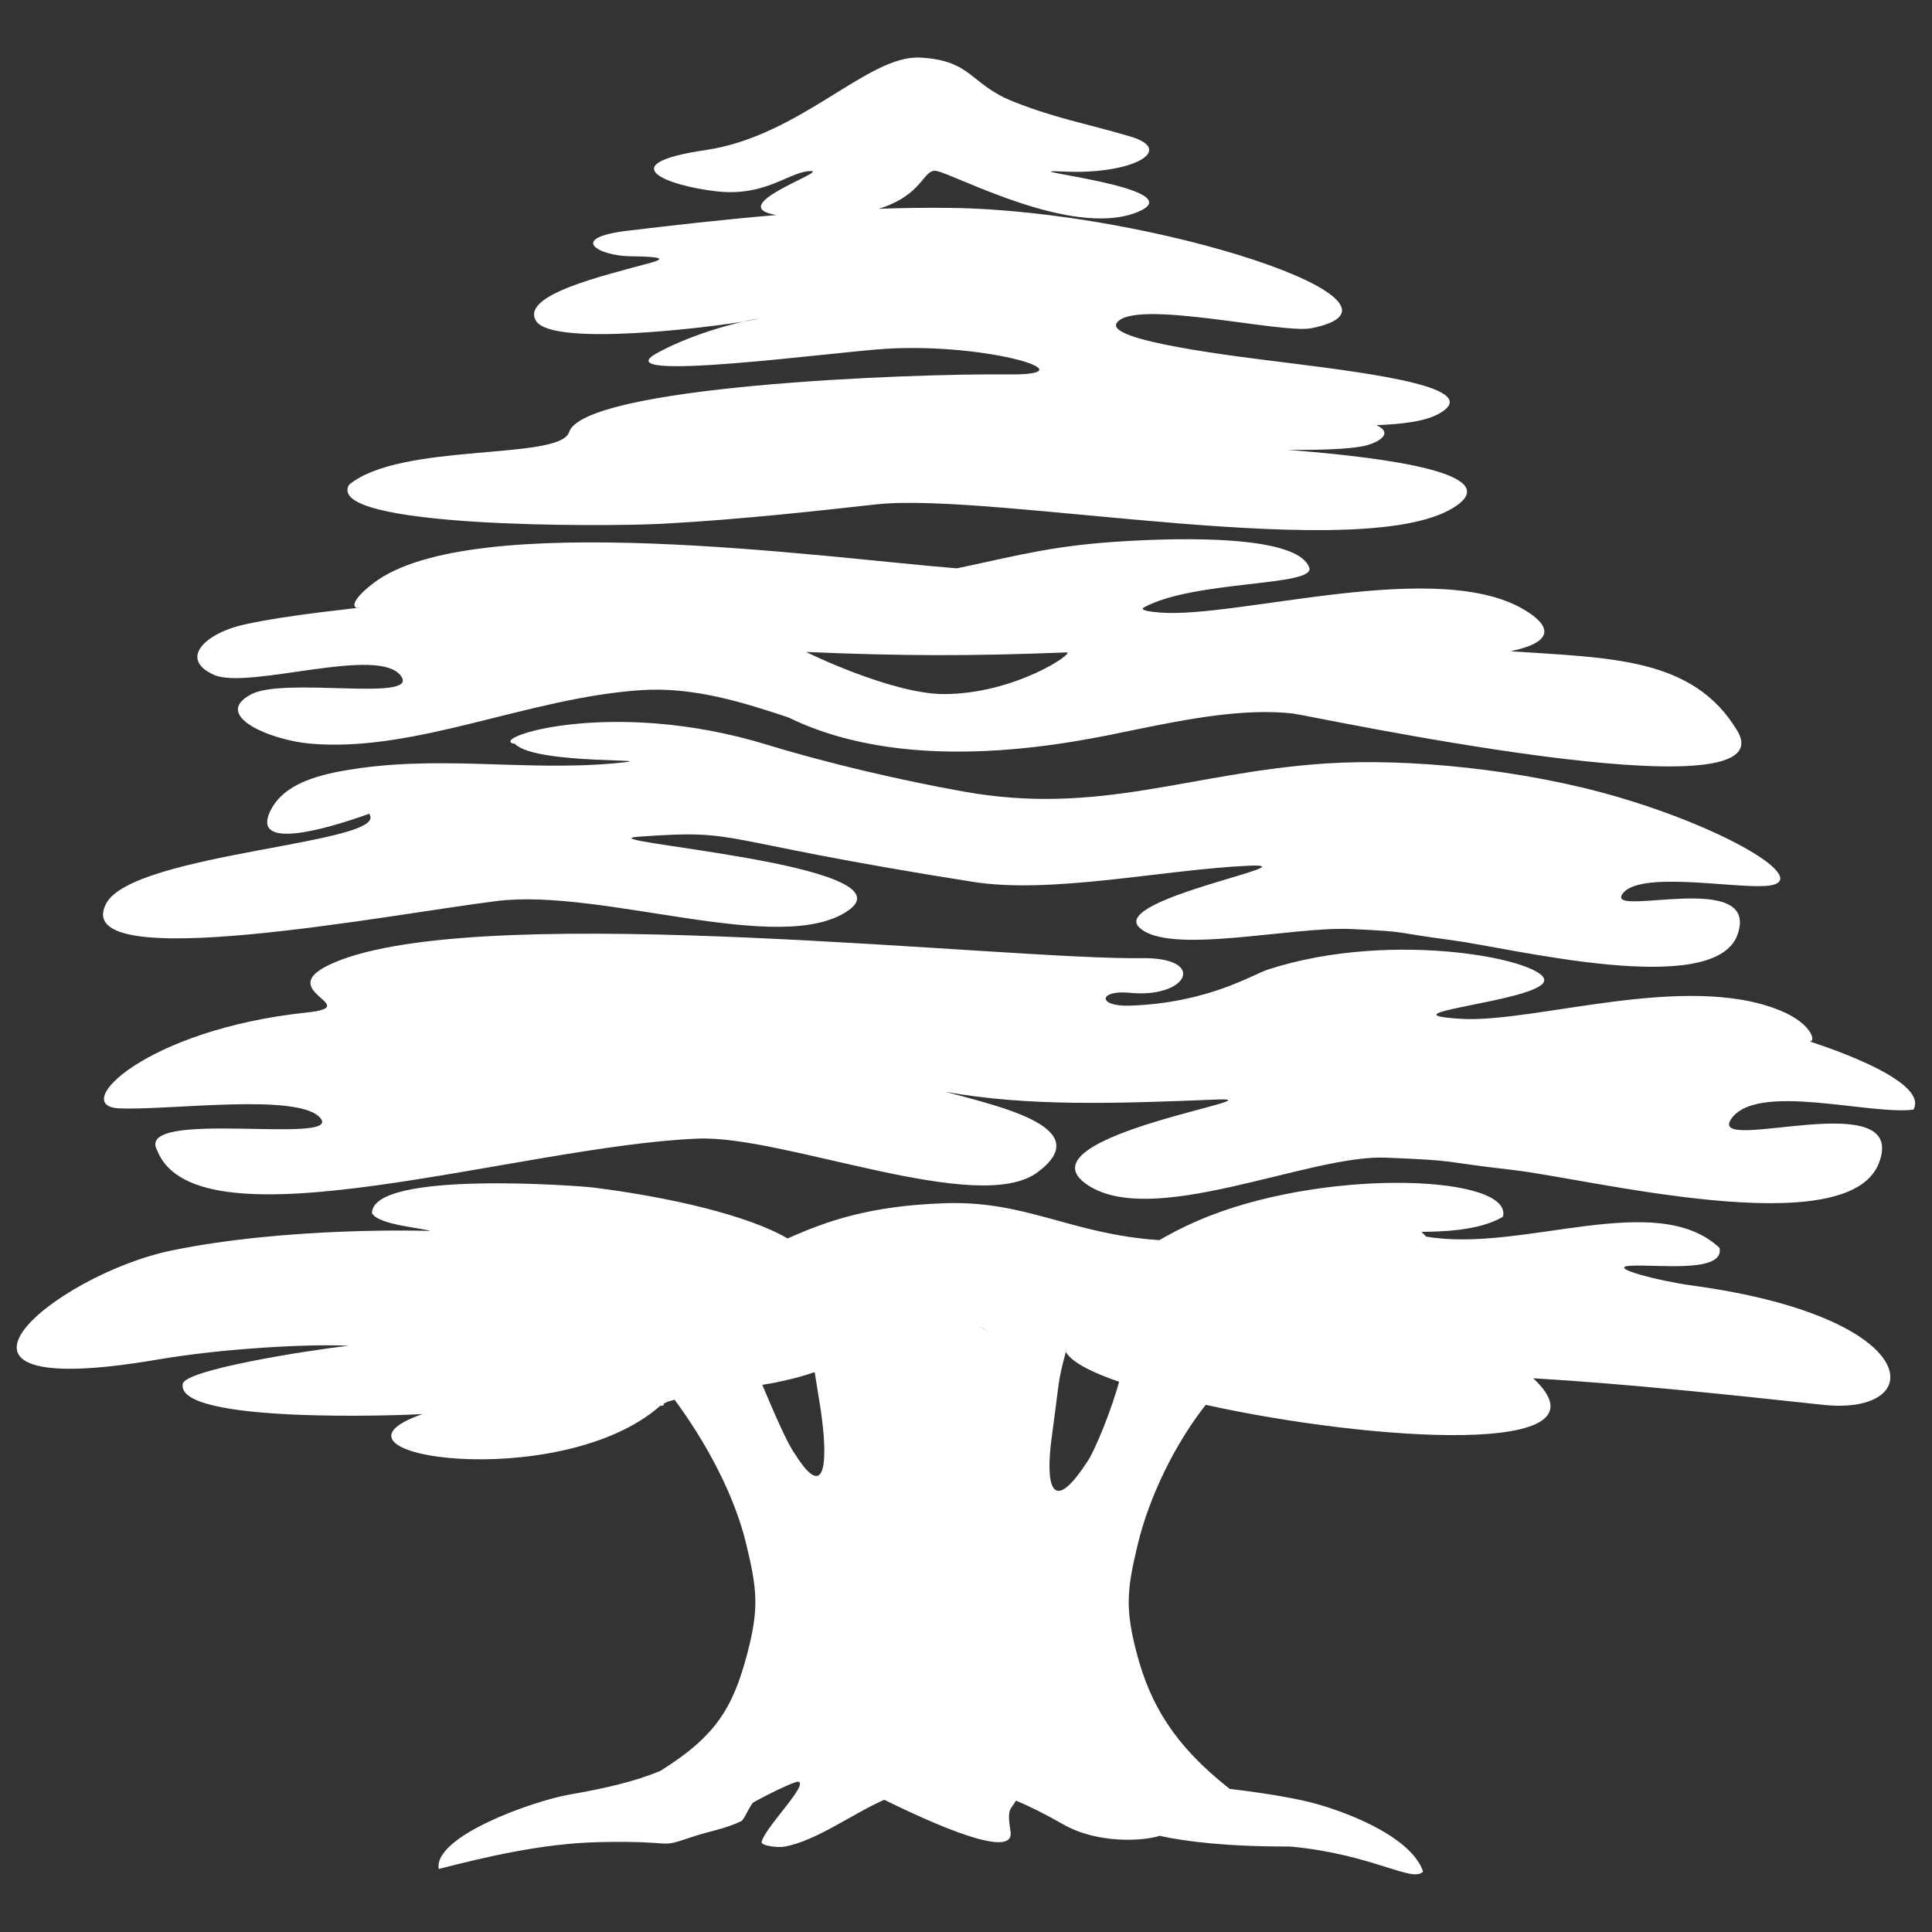 <?xml version="1.0" encoding="UTF-8" standalone="no"?><!DOCTYPE svg PUBLIC "-//W3C//DTD SVG 1.1//EN" "http://www.w3.org/Graphics/SVG/1.1/DTD/svg11.dtd"><svg width="100%" height="100%" viewBox="0 0 11112 11112" version="1.1" xmlns="http://www.w3.org/2000/svg" xmlns:xlink="http://www.w3.org/1999/xlink" xml:space="preserve" xmlns:serif="http://www.serif.com/" style="fill-rule:evenodd;clip-rule:evenodd;stroke-linejoin:round;stroke-miterlimit:2;"><rect x="0" y="0" width="11112" height="11112" fill="#333333" stroke="none"/><g id="g10"><g><g id="g12"><g id="g18"><path id="path20" d="M8699.71,6728.96c433.604,49.032 1923.75,426.612 2106.09,-37.445c182.26,-464.065 -995.027,-42.914 -848.445,-256.141c146.414,-213.15 793.75,-20.918 1047.79,-53.121c100.049,-178.002 -597.353,-391.994 -608.881,-396.075c54.358,25.757 40.138,-92.931 -156.091,-173.669c-545.771,-224.738 -1417.78,73.703 -1839.52,47.231c-481.989,-30.352 441.598,-99.469 480.053,-214.918c38.37,-115.498 -854.419,-307.579 -1590.19,-67.678c-87.175,28.407 -341.633,191.743 -792.824,206.965c-188.403,6.379 -180.157,-91.938 0.673,-73.897c334.312,33.474 449.929,-204.651 66.896,-199.316c-778.645,10.72 -3706.77,-328.717 -4605.41,10.341c-452.058,170.623 160.685,264.656 -195.96,302.32c-921.954,97.264 -1364.58,536.902 -1080.86,551.056c283.724,14.22 1047.01,-93.512 1162.17,59.003c115.17,152.472 -1077.2,-59.584 -941.039,183.001c230.796,587.591 2095.09,-28.248 3112.32,-67.831c493.457,-19.134 1609.33,446.866 1950.42,194.092c341.212,-252.758 -200.486,-375.334 -530.263,-463.342l0.033,0.084c480.079,86.082 991.771,67.351 1559.42,44.48c400.283,-16.139 -1123.1,208.488 -755.042,481.239c368.139,272.785 1282.89,-164.884 1727.77,-146.986c445.049,17.881 297.372,21.617 730.893,70.607Zm-2575.63,1035.29c-177.38,12.706 -308.648,-12.26 -468.812,-122.088c-160.222,-109.852 -612.667,408.58 -899.596,293.173c-26.044,-10.467 -51.144,-24.486 -71.844,-43.596c-50.168,20.355 -183.346,55.562 -293.552,72.189c-139.691,32.481 -313.806,61.326 -508.015,85.939c-112.756,28.491 -34.231,33.742 -84.718,35.72c-576.064,507.939 -2057.77,287.375 -1367.69,47.576c-94.883,6.546 -1426.74,58.978 -1378.4,-174.595c16.534,-79.972 704.369,-190.405 953.484,-218.275c-235.534,-11.57 -722.882,15.105 -1102.01,79.872c-1486.3,253.843 -590.974,-489.318 86.031,-628.285c667.91,-137.158 1461.06,-113.42 1484.18,-111.931c-32.868,-16.282 -294.756,-32.75 -333.648,-102.078c0.463,-248.996 1196.8,-157.117 1270.46,-147.954c444.005,55.268 897.224,161.788 1119.92,293.35c222.103,-99.418 470.09,-188.613 907.296,-203.002c468.138,-15.331 724.615,178.751 1230.92,212.494c93.738,-54.636 194.293,-103.138 296.53,-142.577c710.782,-273.921 1739.3,-226.1 1679.64,8.103c-137.999,82.497 -361.238,85.526 -468.525,86.738l26.506,27.129c549.137,95.918 1322.44,-277.346 1687.97,65.373c27.852,144.807 -346.261,95.27 -505.55,102.153c-159.288,6.892 155.839,87.899 346.093,113.723c1354.41,183.96 1362.32,752.03 754.706,686.438c-568.996,-61.468 -1137.15,-121.195 -1667.19,-152.708c487.543,455.112 -923.586,364.622 -1885.54,152.389c-428.472,-94.547 -760.259,-201.345 -808.643,-315.27Zm-620.216,-4495.41c378.296,-79.938 561.229,-133.624 986.924,-157.521c470.629,-26.422 979.797,-8.415 1039.37,152.557c40.727,110.147 -661.809,71.187 -952.701,230.56c-16.746,11.949 7.32,21.541 92.476,28.525c446.9,36.856 1618.13,-323.541 2111.81,-6.647c38.96,24.991 252.354,157.689 -94.159,229.214c577.41,39.801 1050.82,34.499 1304.43,457.333c305.534,509.336 -2458.66,-88.353 -2557.45,-99.292c-278.523,-30.797 -601.56,30.797 -915.677,95.506c-313.192,64.624 -1265.59,278.944 -1984.15,-72.702c-255.366,-84.904 -544.744,-177.128 -846.214,-157.101c-655.557,43.588 -1297.31,360.397 -1903.69,307.806c-229.828,-19.858 -570.081,-162.822 -339.79,-283.993c191.517,-100.723 956.842,43.672 863.961,-101.059c-119.395,-185.963 -880.184,78.424 -1078.68,-10.687c-203.002,-91.13 -51.539,-239.479 175.857,-289.546c269.141,-59.323 644.727,-91.13 664.729,-98.619c-29.006,14.557 -82.851,-16.493 76.791,-139.094c564.948,-433.773 2605.8,-144.31 3356.16,-85.24Zm618.617,-2282.04c385.725,18.175 646.073,-122.938 376.217,-202.371c-269.941,-79.35 -418.374,-100.976 -669.466,-199.763c-251.151,-98.788 -236.543,-238.133 -538.021,-253.364c-301.529,-15.314 -686.396,451.696 -1234.35,532.056c-547.925,80.443 -217.871,205.568 66.408,237.291c284.296,31.639 416.338,-115.027 538.947,-116.794c107.783,-1.599 -508.562,201.361 -196.885,253.027c-326.158,27.347 -624.641,62.773 -854.814,90.12c-351.31,41.821 -165.179,144.479 13.034,146.919c124.418,1.683 232.487,6.227 121.953,36.604c-268.864,73.796 -755.017,185.037 -662.314,335.322c92.662,150.2 1005.05,36.94 1216.72,-0.253c211.619,-37.108 -198.677,9.256 -520.325,184.869c-321.665,175.529 1019.74,-6.647 1316.41,-24.402c592.245,-35.51 1189.13,152.893 702.796,147.424c-574.481,-6.396 -2453.38,67.569 -2526.94,335.49c-65.886,159.961 -969.278,54.695 -1264.28,299.055c-145.851,249.409 1466.42,242.088 1799.53,224.586c457.612,-24.234 941.249,-79.434 1231.25,-111.494c679.261,-75.226 2846.98,365.194 3344.28,3.534c241.92,-175.781 -354.591,-269.435 -972.98,-316.725c180.746,0.084 332.377,-2.861 430.407,-21.794c64.119,-12.37 190.086,-67.065 76.909,-120.666c148.77,-6.311 281.553,-20.952 363.679,-68.41c250.503,-144.984 -368.223,-227.195 -882.944,-291.23c-291.145,-36.267 -1044.76,-126.135 -974.411,-228.625c97.862,-142.206 949.504,63.951 1117.12,30.966c721.889,-141.954 -906.253,-675.777 -2067.43,-692.353c-138.369,-1.936 -278.809,0.084 -418.584,5.048c260.104,-80.612 253.599,-232.916 332.806,-217.433c107.833,21.036 774.48,383.369 1147.67,239.311c373.187,-143.974 -798.21,-254.205 -412.4,-235.945Zm11.78,2765.54c-540.865,21.794 -951.675,21.121 -1496.7,-2.524c-5.731,-0.168 492.288,241.752 789.584,242.172c411.937,0.505 761.816,-241.835 707.121,-239.648Zm1489.55,638.921c472.06,-31.807 1137.57,33.49 1679.05,192.106c664.417,194.629 1142.28,495.704 847.518,512.516c-200.183,11.394 -731.818,-88.336 -820.255,47.652c-88.354,135.963 792.992,-145.917 664.164,229.702c-128.827,375.628 -1309.06,77.574 -1648.51,33.583c-339.36,-43.983 -223.491,-47.307 -572.024,-63.354c-348.617,-16.046 -1054.35,153.626 -1221.8,-9.778c-167.366,-163.369 1020.36,-372.506 625.626,-354.33c-482.746,22.299 -1129.41,164.068 -1580.19,92.872c-1540.43,-243.325 -1310.23,-303.658 -1921.94,-260.07c-351.781,24.991 1587.76,157.269 1203.41,424.735c-384.295,267.526 -1411.75,-129.862 -2020.39,-54.72c-608.696,75.109 -2462.58,433.866 -2248.65,16.207c152.12,-297.112 1666.53,-346.253 1510.09,-521.024l-0.235,4.375c-281.78,100.976 -668.095,201.109 -566.362,-14.725c62.849,-133.287 215.826,-195.471 400.249,-230.055c549.457,-102.827 1048.48,2.272 1586.25,-47.29c336.037,-30.966 -459.53,12.958 -577.982,-111.073c-174.956,-26.001 540.562,-273.559 1449.22,4.459c354.171,108.381 775.616,206.074 1132.32,269.857c781.641,139.851 1296.95,-108.885 2080.43,-161.645" style="fill:#fff;"/></g><path id="path22" d="M3870.88,8038.43c192.887,258.33 353.418,561.489 420.807,840.98c62.668,260.064 75.125,369.375 6.726,629.603c-83.787,318.506 -183.443,477.881 -500.223,676.215c-148.221,61.942 -317.211,100.453 -521.301,135.992c-213.51,37.33 -786.219,241.468 -753.367,428.176c259.088,-66.437 595.099,-147.603 925.492,-154.442c466.198,-9.599 322.65,40.302 530.502,-29.318c109.49,-36.687 186.023,-44.479 286.582,-92.401c21.103,-22.447 43.42,-81.581 65.582,-106.006c126.995,-69.384 222.946,-112.43 256.531,-120.254c73.561,6.839 -191.364,266.049 -207.485,347.01c-4.405,22.439 93.182,33.838 129.983,27.332c183.85,-32.371 396.781,-192.52 575.42,-269.728c417.193,205.27 748.799,323.024 726.083,182.75c-22.715,-140.234 2.443,-124.113 31.183,-177.922c84.675,35.205 175.374,81.434 270.714,135.894c200.125,114.449 463.837,96.757 555.595,66.486c145.33,32.249 384.943,62.52 749.857,61.552c474.747,43.037 704.508,212.166 765.327,143.718c-71.973,-213.095 -494.45,-367.332 -701.414,-410.549c-151.437,-31.639 -287.73,-49.868 -410.997,-64.735c-320.053,-251.679 -456.427,-486.292 -533.53,-776.367c-69.368,-260.927 -57.237,-372.087 5.699,-633.006c64.402,-266.847 211.605,-576.454 399.517,-811.312c-172.524,-40.489 -333.894,-76.915 -503.813,-135.072c-41.93,162.941 -145.412,420.458 -192.96,483.239c-205.254,311.585 -234.157,111.509 -198.008,-152.211c48.118,-350.609 32.567,-306.122 80.685,-487.814c-43.64,-112.772 -318.669,-27.096 -474.747,-134.103c-229.492,-157.381 -741.072,345.529 -899.617,281.746c-158.569,-63.742 -53.76,-26.892 -71.843,-43.567l37.656,235.468c39.195,271.366 33.683,535.868 -147.187,250.116c-50.805,-69.083 -131.026,-263.02 -195.451,-413.423c-139.697,32.437 -313.841,61.364 -507.998,85.953" style="fill:#fff;"/></g></g></g></svg>